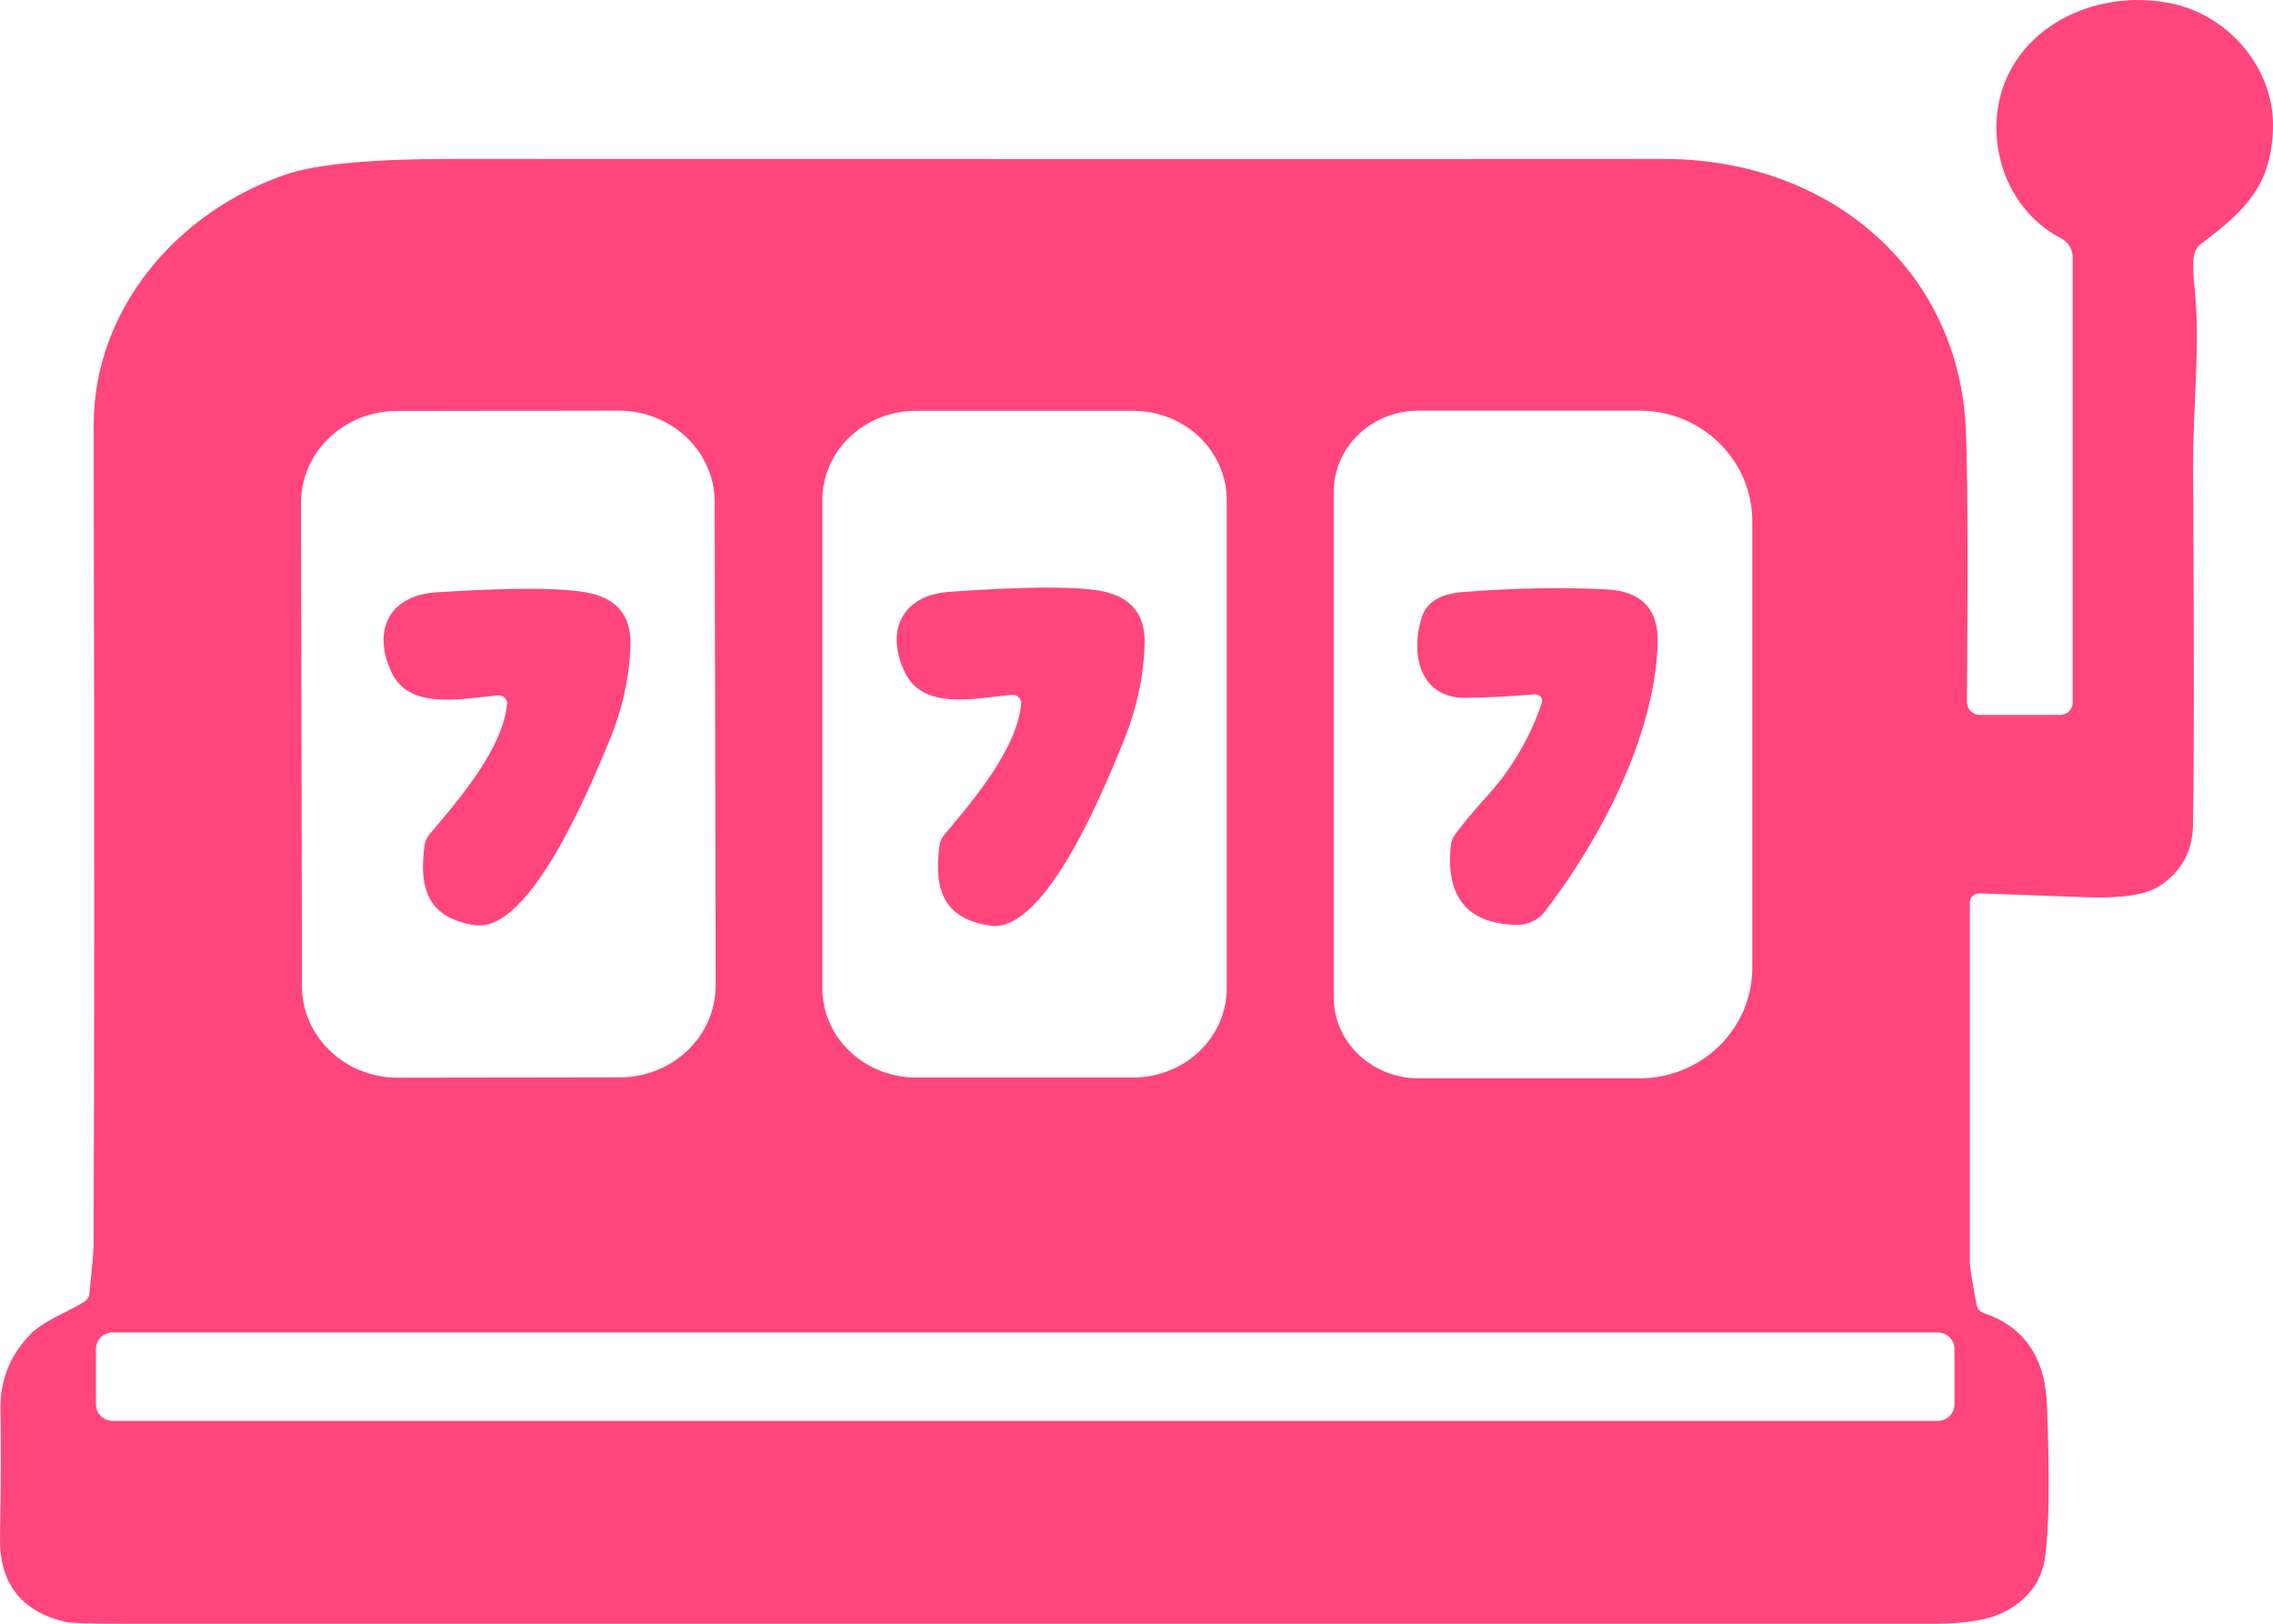 <svg width="14" height="10" viewBox="0 0 14 10" fill="none" xmlns="http://www.w3.org/2000/svg">
<path d="M12.687 4.403C12.698 4.403 12.708 4.401 12.717 4.397C12.727 4.394 12.736 4.388 12.743 4.381C12.75 4.374 12.756 4.366 12.76 4.357C12.764 4.348 12.766 4.338 12.766 4.328V1.582C12.766 1.559 12.759 1.536 12.747 1.516C12.734 1.496 12.716 1.479 12.695 1.468C12.312 1.269 12.191 0.766 12.393 0.414C12.582 0.086 12.998 -0.057 13.372 0.021C13.729 0.094 14.004 0.42 14 0.777C13.995 1.136 13.833 1.295 13.559 1.5C13.546 1.51 13.535 1.522 13.527 1.536C13.519 1.55 13.514 1.565 13.512 1.581C13.506 1.623 13.508 1.692 13.518 1.786C13.553 2.131 13.507 2.482 13.508 2.877C13.514 4.037 13.514 4.774 13.507 5.086C13.504 5.245 13.435 5.368 13.302 5.456C13.219 5.51 13.072 5.533 12.86 5.526C12.458 5.511 12.235 5.504 12.191 5.502C12.184 5.502 12.176 5.503 12.169 5.506C12.162 5.509 12.155 5.513 12.15 5.518C12.144 5.523 12.14 5.529 12.137 5.536C12.134 5.542 12.133 5.55 12.133 5.557C12.133 6.171 12.133 6.908 12.133 7.767C12.133 7.806 12.147 7.896 12.175 8.038C12.177 8.049 12.183 8.06 12.19 8.068C12.198 8.077 12.208 8.083 12.219 8.087C12.468 8.171 12.597 8.36 12.608 8.655C12.625 9.106 12.621 9.418 12.596 9.593C12.574 9.741 12.49 9.853 12.345 9.927C12.252 9.976 12.108 10 11.914 10C8.892 10 5.171 10 0.752 10C0.55 10 0.434 9.996 0.404 9.989C0.129 9.924 -0.005 9.75 0 9.467C0.006 9.149 0.007 8.887 0.003 8.68C-0.001 8.491 0.07 8.34 0.183 8.222C0.265 8.135 0.397 8.091 0.518 8.018C0.527 8.012 0.535 8.004 0.541 7.995C0.547 7.986 0.55 7.976 0.551 7.966C0.567 7.81 0.575 7.715 0.576 7.683C0.581 6.763 0.582 5.076 0.577 2.621C0.576 1.904 1.09 1.305 1.759 1.075C1.945 1.011 2.287 0.979 2.786 0.979C7.622 0.98 10.104 0.98 10.233 0.979C11.263 0.972 12.055 1.656 12.107 2.622C12.119 2.854 12.122 3.421 12.115 4.324C12.115 4.334 12.117 4.344 12.121 4.354C12.125 4.364 12.131 4.372 12.139 4.38C12.146 4.387 12.155 4.393 12.165 4.397C12.175 4.401 12.186 4.403 12.197 4.403H12.687ZM4.402 3.093C4.402 3.018 4.387 2.945 4.357 2.877C4.327 2.808 4.284 2.746 4.229 2.694C4.174 2.641 4.108 2.6 4.037 2.572C3.965 2.543 3.888 2.529 3.81 2.529L2.445 2.531C2.288 2.531 2.138 2.591 2.027 2.697C1.916 2.803 1.854 2.947 1.854 3.097L1.86 6.074C1.86 6.148 1.875 6.221 1.905 6.29C1.935 6.358 1.979 6.42 2.034 6.473C2.089 6.525 2.154 6.567 2.226 6.595C2.298 6.623 2.375 6.638 2.452 6.637L3.818 6.635C3.975 6.635 4.125 6.575 4.235 6.469C4.346 6.363 4.408 6.219 4.408 6.069L4.402 3.093ZM7.556 3.081C7.556 2.935 7.495 2.795 7.387 2.691C7.279 2.588 7.132 2.53 6.979 2.53H5.641C5.488 2.53 5.342 2.588 5.234 2.691C5.125 2.795 5.065 2.935 5.065 3.081V6.085C5.065 6.231 5.125 6.372 5.234 6.475C5.342 6.578 5.488 6.636 5.641 6.636H6.979C7.132 6.636 7.279 6.578 7.387 6.475C7.495 6.372 7.556 6.231 7.556 6.085V3.081ZM8.215 3.028V6.143C8.215 6.275 8.27 6.402 8.368 6.495C8.466 6.588 8.598 6.641 8.737 6.641H10.099C10.283 6.641 10.46 6.569 10.59 6.441C10.72 6.313 10.793 6.14 10.793 5.959V3.211C10.793 3.03 10.72 2.857 10.59 2.729C10.46 2.601 10.283 2.529 10.099 2.529H8.737C8.598 2.529 8.466 2.582 8.368 2.675C8.27 2.769 8.215 2.896 8.215 3.028ZM12.038 8.307C12.038 8.28 12.027 8.254 12.007 8.235C11.987 8.216 11.96 8.206 11.932 8.206H0.697C0.669 8.206 0.642 8.216 0.622 8.235C0.603 8.254 0.591 8.28 0.591 8.307V8.65C0.591 8.677 0.603 8.703 0.622 8.722C0.642 8.741 0.669 8.751 0.697 8.751H11.932C11.96 8.751 11.987 8.741 12.007 8.722C12.027 8.703 12.038 8.677 12.038 8.65V8.307Z" fill="#FE467C"/>
<path d="M3.123 4.337C3.124 4.33 3.123 4.323 3.12 4.316C3.117 4.309 3.113 4.302 3.108 4.297C3.102 4.292 3.096 4.288 3.089 4.285C3.081 4.283 3.073 4.282 3.066 4.283C2.835 4.304 2.523 4.372 2.414 4.145C2.292 3.895 2.387 3.668 2.687 3.648C3.135 3.619 3.44 3.619 3.603 3.647C3.798 3.68 3.891 3.791 3.883 3.979C3.876 4.183 3.829 4.387 3.742 4.589C3.642 4.826 3.269 5.748 2.925 5.698C2.635 5.654 2.577 5.47 2.616 5.201C2.619 5.179 2.629 5.158 2.644 5.14C2.802 4.951 3.094 4.626 3.123 4.337Z" fill="#FE467C"/>
<path d="M6.29 4.334C6.291 4.327 6.29 4.319 6.287 4.312C6.284 4.305 6.28 4.299 6.274 4.294C6.269 4.288 6.262 4.284 6.255 4.282C6.248 4.279 6.24 4.279 6.232 4.279C5.999 4.302 5.688 4.373 5.576 4.146C5.452 3.896 5.546 3.667 5.846 3.645C6.296 3.613 6.603 3.61 6.767 3.637C6.962 3.669 7.057 3.78 7.05 3.969C7.044 4.174 6.998 4.379 6.913 4.583C6.814 4.821 6.447 5.749 6.101 5.701C5.809 5.659 5.75 5.475 5.787 5.204C5.79 5.182 5.8 5.161 5.815 5.143C5.972 4.953 6.263 4.624 6.29 4.334Z" fill="#FE467C"/>
<path d="M9.453 4.276C9.319 4.288 9.179 4.295 9.031 4.298C8.741 4.302 8.688 4.025 8.755 3.807C8.784 3.71 8.869 3.657 9.011 3.646C9.327 3.621 9.622 3.616 9.896 3.63C10.114 3.641 10.219 3.755 10.21 3.97C10.188 4.542 9.858 5.167 9.515 5.614C9.495 5.64 9.469 5.661 9.439 5.675C9.409 5.689 9.376 5.696 9.342 5.696C9.04 5.689 8.904 5.527 8.936 5.21C8.938 5.183 8.948 5.157 8.965 5.135C9.014 5.069 9.082 4.988 9.17 4.891C9.318 4.726 9.428 4.531 9.497 4.328C9.499 4.322 9.499 4.315 9.498 4.309C9.497 4.302 9.494 4.296 9.489 4.291C9.485 4.286 9.479 4.282 9.473 4.279C9.467 4.277 9.46 4.276 9.453 4.276Z" fill="#FE467C"/>
</svg>
